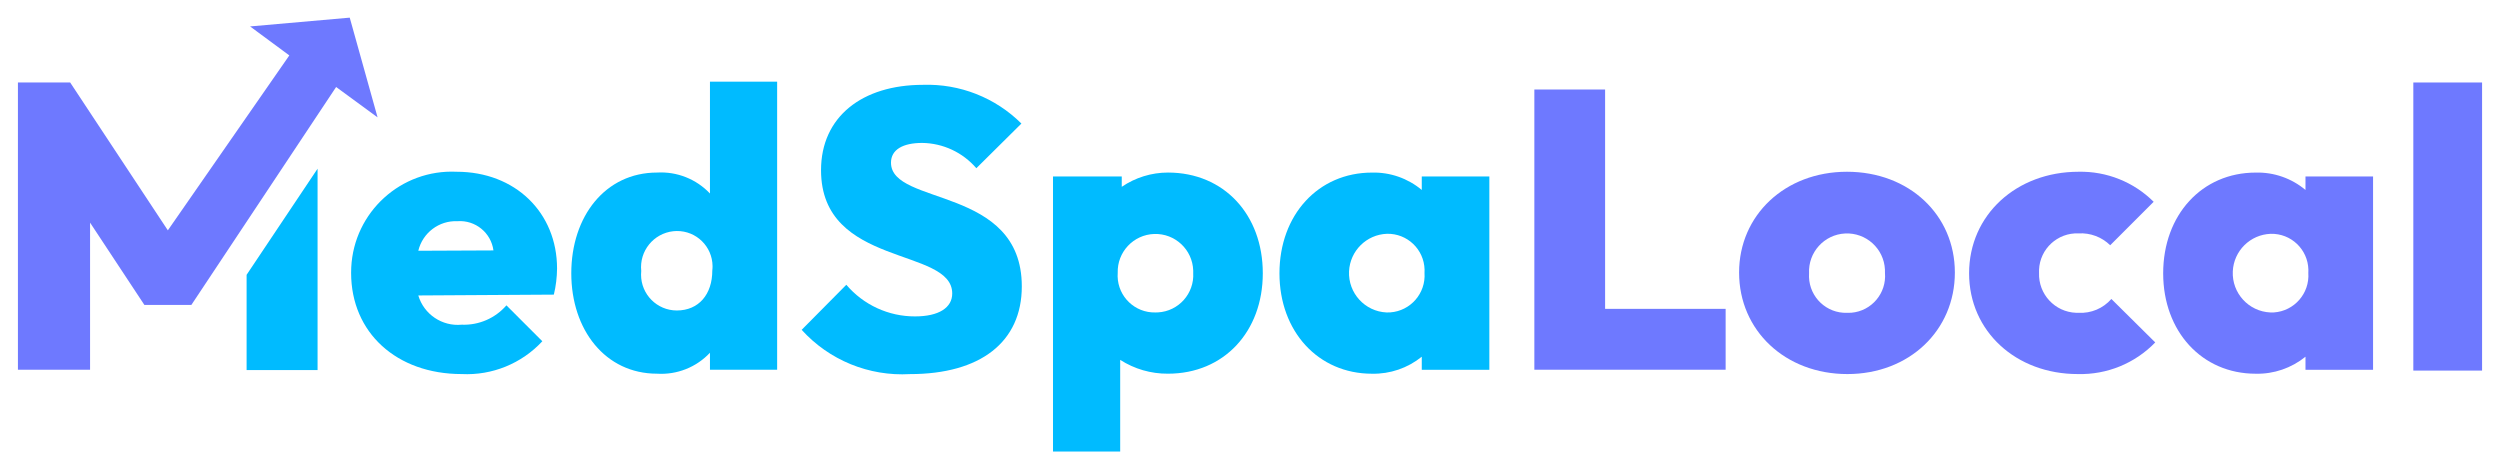 <?xml version="1.0" encoding="utf-8"?>
<!-- Generator: Adobe Illustrator 26.2.1, SVG Export Plug-In . SVG Version: 6.00 Build 0)  -->
<svg version="1.1" id="Layer_1" xmlns="http://www.w3.org/2000/svg" xmlns:xlink="http://www.w3.org/1999/xlink" x="0px" y="0px"
	 viewBox="0 0 811.63 152.31" style="enable-background:new 0 0 811.63 152.31;" xml:space="preserve">
<style type="text/css">
	.st0{fill:#00BBFF;}
	.st1{fill:#6E79FF;}
</style>
<g id="Group_3583" transform="translate(0 0)">
	<path id="Path_1" class="st0" d="M80.06,89.22v30.92h23.04V54.77L80.06,89.22z"/>
	<g id="Group_3582" transform="translate(0 0)">
		<g id="Group_3585">
			<path id="Path_2" class="st0" d="M180.85,87.19c0-18.21-13.61-31.43-32.6-31.43c-18.04-0.86-33.36,13.06-34.22,31.1
				c-0.03,0.58-0.04,1.16-0.04,1.74c0,19.37,14.74,32.84,35.92,32.84c9.87,0.49,19.44-3.41,26.16-10.65l-11.66-11.66
				c-3.63,4.19-8.96,6.5-14.5,6.28c-6.37,0.62-12.28-3.36-14.11-9.49l44.01-0.27C180.48,92.87,180.82,90.03,180.85,87.19
				 M135.8,81.41c1.4-5.83,6.73-9.86,12.72-9.6c5.79-0.42,10.91,3.74,11.68,9.49L135.8,81.41z"/>
			<path id="Path_3" class="st0" d="M230.49,26.51v36.31c-4.44-4.69-10.73-7.18-17.18-6.8c-16.81,0-27.84,14.23-27.84,32.71
				c0,18.35,11.04,32.59,27.84,32.59c6.45,0.41,12.75-2.08,17.18-6.8v5.52h21.81V26.51H230.49z M219.72,100.8
				c-6.42-0.01-11.61-5.23-11.6-11.65c0-0.39,0.02-0.79,0.06-1.18c-0.68-6.45,4-12.23,10.45-12.91c0.36-0.04,0.72-0.06,1.09-0.06
				c6.35-0.06,11.55,5.03,11.61,11.38c0,0.48-0.02,0.97-0.08,1.45c0,7.7-4.37,12.97-11.55,12.97"/>
			<path id="Path_4" class="st0" d="M260.26,107.08l14.5-14.63c5.56,6.54,13.73,10.3,22.32,10.27c7.7,0,12.06-2.82,12.06-7.44
				c0-15.16-42.59-8.34-42.59-40.03c0-17.32,13.34-27.71,33.1-27.71c11.93-0.4,23.49,4.15,31.95,12.57l-14.63,14.5
				c-4.41-5.13-10.81-8.12-17.57-8.21c-6.29,0-10.14,2.18-10.14,6.41c0,14.11,42.47,7.44,42.47,40.16
				c0,18.11-13.47,28.48-36.31,28.48C282.12,122.22,269.2,116.94,260.26,107.08"/>
			<path id="Path_5" class="st0" d="M379.19,56.02c-5.36,0-10.59,1.62-15.01,4.63V57.3h-22.32v89.29h21.81v-29.76
				c4.62,2.97,10.01,4.53,15.51,4.49c18.23,0,30.79-13.72,30.79-32.59C409.98,69.74,397.41,56.02,379.19,56.02 M375.08,101.44
				c-6.61,0.15-12.09-5.09-12.24-11.71c-0.01-0.37,0-0.75,0.03-1.12c-0.22-6.77,5.09-12.43,11.86-12.65
				c6.77-0.22,12.43,5.09,12.65,11.86c0.01,0.26,0.01,0.52,0,0.79c0.38,6.69-4.73,12.43-11.43,12.81c-0.3,0.02-0.59,0.02-0.89,0.02"
				/>
			<path id="Path_6" class="st0" d="M461.58,57.3v4.37c-4.52-3.78-10.27-5.79-16.17-5.64c-17.44,0-30.03,13.72-30.03,32.71
				c0,18.87,12.58,32.59,30.03,32.59c5.87,0.13,11.6-1.83,16.17-5.52v4.24h21.94V57.3H461.58z M450.15,101.44
				c-7.05-0.32-12.5-6.3-12.18-13.35c0.31-6.65,5.67-11.96,12.32-12.19c6.58-0.15,12.04,5.06,12.2,11.65c0.01,0.35,0,0.71-0.02,1.06
				c0.46,6.61-4.53,12.34-11.14,12.81C450.94,101.44,450.54,101.45,450.15,101.44"/>
			<path id="Path_7" class="st1" d="M498.14,29.06h22.96v71.21h39.13v19.76h-62.1V29.06z"/>
			<path id="Path_8" class="st1" d="M599.63,55.76c-20.14,0-35.03,14.11-35.03,32.72c0,18.85,15.01,32.96,35.16,32.96
				c20.02,0,34.89-14.11,34.89-32.96C634.65,69.74,619.78,55.76,599.63,55.76 M599.64,101.56c-6.62,0.2-12.14-5.01-12.34-11.63
				c-0.01-0.4,0-0.8,0.02-1.2c-0.34-6.8,4.9-12.59,11.7-12.93c6.8-0.34,12.59,4.9,12.93,11.7c0.02,0.37,0.02,0.74,0.01,1.11
				c0.55,6.58-4.34,12.37-10.92,12.92C600.57,101.57,600.1,101.58,599.64,101.56"/>
			<path id="Path_9" class="st1" d="M639.27,88.73c0-18.99,15.4-32.97,35.54-32.97c9.11-0.2,17.92,3.32,24.38,9.75l-14.11,14.11
				c-2.73-2.67-6.45-4.07-10.27-3.85c-6.8-0.28-12.55,5-12.83,11.81c-0.01,0.34-0.01,0.68,0,1.02c-0.25,6.9,5.14,12.7,12.04,12.95
				c0.26,0.01,0.53,0.01,0.79,0c4.05,0.23,7.98-1.43,10.65-4.49l14.24,14.11c-6.57,6.8-15.69,10.52-25.15,10.27
				C654.54,121.45,639.28,107.59,639.27,88.73"/>
			<path id="Path_10" class="st1" d="M748.48,57.3v4.37c-4.52-3.79-10.27-5.8-16.17-5.64c-17.44,0-30.03,13.72-30.03,32.71
				c0,18.87,12.58,32.59,30.03,32.59c5.87,0.14,11.6-1.82,16.17-5.52v4.24h21.94V57.3H748.48z M737.07,101.44
				c-7.05-0.32-12.51-6.29-12.19-13.34c0.3-6.65,5.66-11.96,12.31-12.19c6.59-0.17,12.06,5.03,12.23,11.62
				c0.01,0.36,0,0.73-0.02,1.09c0.46,6.61-4.53,12.34-11.14,12.81c-0.39,0.03-0.79,0.04-1.18,0.02"/>
			<rect id="Rectangle_1" x="783.49" y="26.78" class="st1" width="22.32" height="93.53"/>
			<path id="Path_11" class="st1" d="M122.58,38.1l-9.04-32.37L81.19,8.58l12.74,9.41L54.49,74.78l-31.71-48H5.82v93.25h23.42V72.28
				l17.63,26.71h15.26l46.99-70.74L122.58,38.1z"/>
		</g>
	</g>
</g>
</svg>
